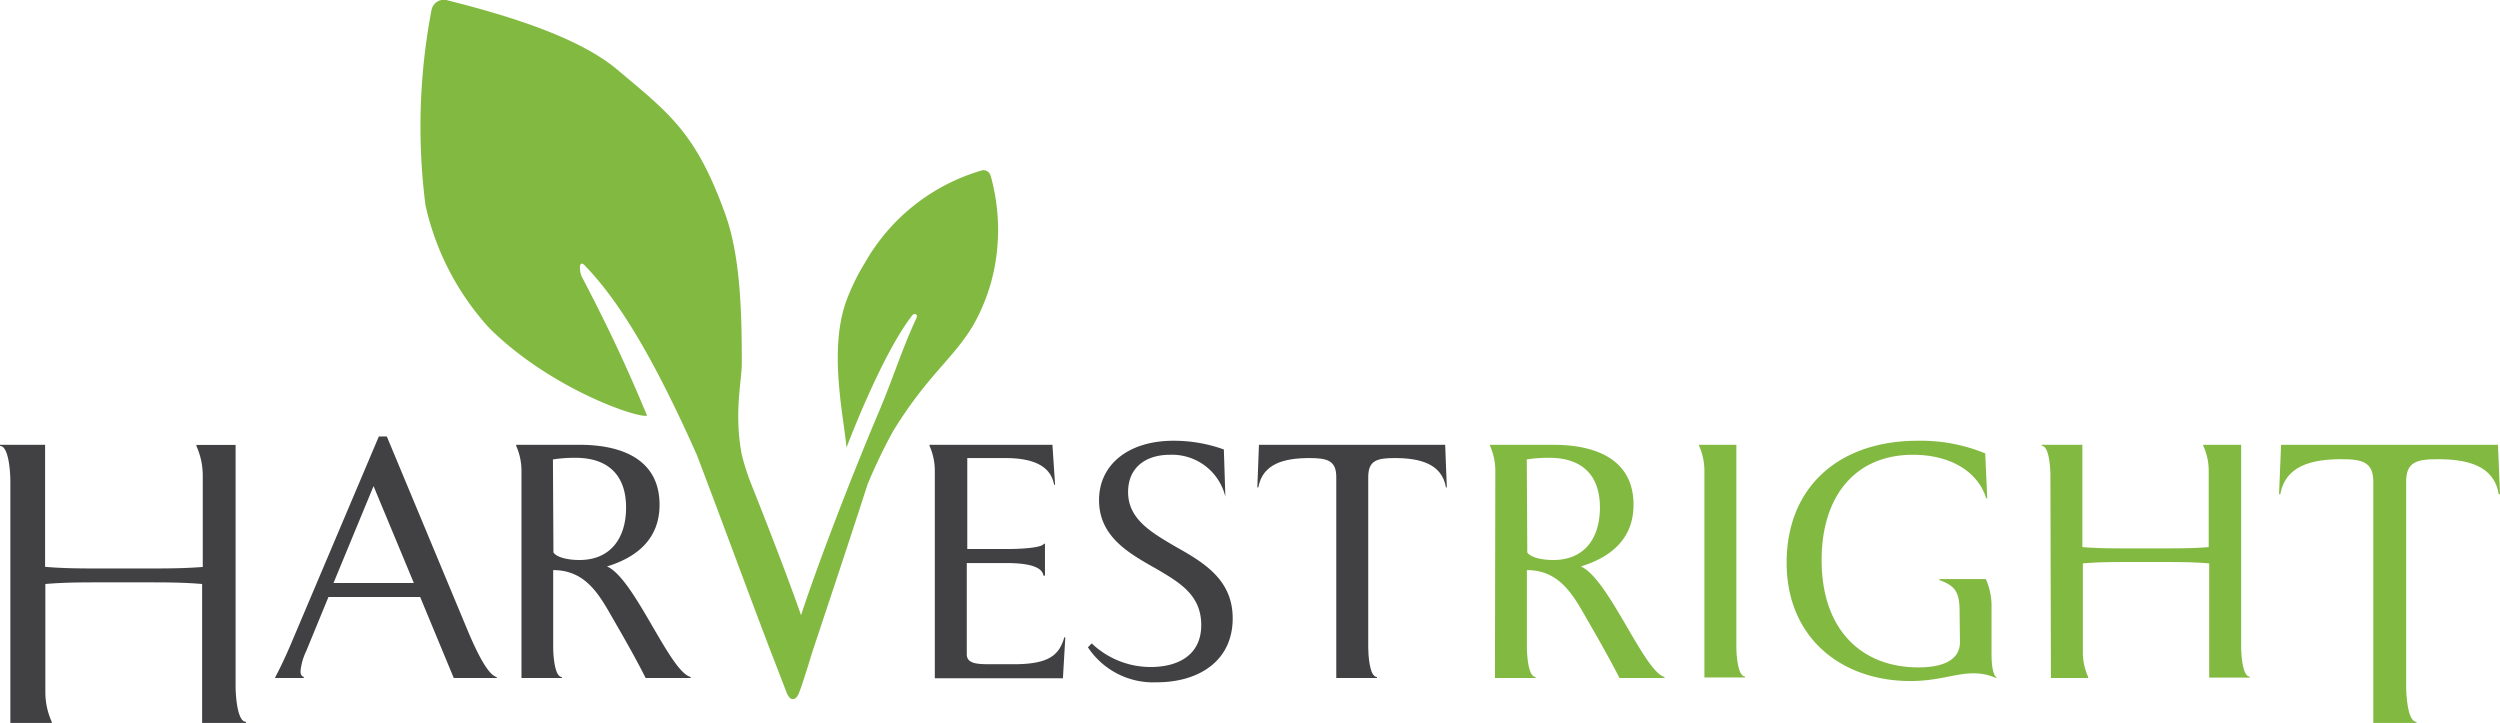 <svg xmlns="http://www.w3.org/2000/svg" viewBox="0 0 197.9 57.23"><defs><style>.cls-1{fill:#414042;}.cls-2{fill:#82b941;}</style></defs><title>Asset 1</title><g id="Layer_2" data-name="Layer 2"><g id="Layer_1-2" data-name="Layer 1"><path id="_Path_" data-name="&lt;Path&gt;" class="cls-1" d="M.82,38.07c0-.53-.1-2.77-.82-2.77v-.09H3.57v9.66C5.05,45,6.5,45,8,45h3.65c1.47,0,2.92,0,4.4-.12v-7.3a5.74,5.74,0,0,0-.5-2.27v-.09h3.1V54.34c0,.53.1,2.8.82,2.8v.09H16v-11c-1.48-.13-2.93-.13-4.4-.13H8c-1.48,0-2.93,0-4.41.13v8.62a5.73,5.73,0,0,0,.51,2.3v.09H.82Z"/><path class="cls-1" d="M32.76,46.15l-3.19-7.67L26.4,46.15Zm-11,7.52c.26-.5.71-1.37,1.29-2.74l6.94-16.38h.63l6.2,14.88c.5,1.21,1.66,4,2.5,4.16v.08h-3.4l-2.66-6.41H26l-1.76,4.28a4.71,4.71,0,0,0-.45,1.58c0,.24.05.39.26.47v.08Z"/><path class="cls-1" d="M43.81,43.73c.21.34,1,.6,2.06.6,2.42,0,3.69-1.68,3.69-4.16s-1.35-3.93-4-3.93a10.76,10.76,0,0,0-1.79.13Zm-2.53-6.52a4.91,4.91,0,0,0-.42-1.92v-.08h5c3.58,0,6.35,1.29,6.35,4.75,0,2.66-1.74,4.14-4.16,4.88,2.18.94,4.95,8.33,6.62,8.75v.08H51.11c-.6-1.19-1.23-2.32-1.89-3.48l-1-1.74c-1-1.74-2.11-3.32-4.43-3.32v6.12c0,.44.08,2.34.69,2.34v.08H41.28Z"/><path id="_Path_2" data-name="&lt;Path&gt;" class="cls-1" d="M74,37.21a4.91,4.91,0,0,0-.42-1.92v-.08h9.73l.21,3.16h-.08c-.26-1.45-1.58-2.11-3.87-2.11h-3v7.2h3.25c.58,0,2.64-.05,2.82-.42h.08v2.53H82.6c-.13-1-2.27-1-3.19-1H76.53v7.22c0,.74.79.79,1.82.79h1.9c2.72,0,3.59-.68,4-2.13h.08l-.19,3.24H74Z"/><path id="_Path_3" data-name="&lt;Path&gt;" class="cls-1" d="M86.42,50.93a6.75,6.75,0,0,0,4.67,1.87c2.14,0,4-.92,4-3.32S93.36,46.1,91.49,45C89.32,43.78,87,42.46,87,39.59s2.4-4.7,5.88-4.7a11.65,11.65,0,0,1,4,.69L97,39.32H97A4.34,4.34,0,0,0,92.62,36c-1.92,0-3.32,1-3.32,2.95,0,2.14,1.82,3.19,3.77,4.33,2.24,1.26,4.51,2.61,4.51,5.67,0,3.4-2.72,5.06-6,5.06a6.2,6.2,0,0,1-5.46-2.77Z"/><path id="_Path_4" data-name="&lt;Path&gt;" class="cls-1" d="M105.78,37.77c0-1.3-.69-1.51-2.11-1.51-2,0-3.72.43-4.06,2.32h-.08l.13-3.37H114.4l.13,3.37h-.07c-.32-1.89-2.09-2.32-4.07-2.32-1.42,0-2.08.21-2.08,1.51v13.5c0,.45.08,2.32.69,2.32v.08h-3.22Z"/><path class="cls-2" d="M120.9,43.73c.21.34,1,.6,2.06.6,2.43,0,3.69-1.68,3.69-4.16s-1.34-3.93-4-3.93a10.76,10.76,0,0,0-1.79.13Zm-2.53-6.52a4.91,4.91,0,0,0-.42-1.92v-.08h5c3.59,0,6.36,1.29,6.36,4.75,0,2.66-1.75,4.14-4.17,4.88,2.19.94,5,8.33,6.62,8.75v.08h-3.56c-.61-1.19-1.24-2.32-1.9-3.48l-1-1.74c-1-1.74-2.11-3.32-4.43-3.32v6.12c0,.44.08,2.34.69,2.34v.08h-3.22Z"/><path id="_Path_5" data-name="&lt;Path&gt;" class="cls-2" d="M134.92,37.21a4.91,4.91,0,0,0-.42-1.92v-.08h2.95v16c0,.44.08,2.34.69,2.34v.08h-3.22Z"/><path id="_Path_6" data-name="&lt;Path&gt;" class="cls-2" d="M155.12,48.34c0-1.61-.48-2-1.59-2.42v-.08h3.67a5.23,5.23,0,0,1,.45,2.27v3.5c0,.53,0,1.72.42,2.06l-.08,0a4.18,4.18,0,0,0-1.77-.37c-1.45,0-2.74.61-5,.61-5.41,0-9.79-3.38-9.79-9.37s4.14-9.65,10.37-9.65a13.36,13.36,0,0,1,5.35,1l.16,3.56h-.08c-.69-2.21-2.95-3.45-5.8-3.45-4.59,0-7.23,3.3-7.23,8.33,0,5.62,3.25,8.5,7.65,8.5,1.19,0,3.3-.21,3.3-2Z"/><path id="_Path_7" data-name="&lt;Path&gt;" class="cls-2" d="M162.31,37.61c0-.45-.08-2.32-.69-2.32v-.08h3.22v8.1c1.24.1,2.45.1,3.69.1h2.61c1.24,0,2.45,0,3.7-.1V37.19a4.65,4.65,0,0,0-.43-1.9v-.08h3v16c0,.45.08,2.35.68,2.35v.08h-3.21V44.6c-1.25-.11-2.46-.11-3.7-.11h-2.61c-1.24,0-2.45,0-3.69.11v7.07a4.74,4.74,0,0,0,.42,1.92v.08h-2.95Z"/><path id="_Path_8" data-name="&lt;Path&gt;" class="cls-2" d="M187.87,38.14c0-1.54-.82-1.79-2.52-1.79-2.33,0-4.43.5-4.84,2.77h-.1l.16-3.91h17.17l.16,3.91h-.1c-.37-2.27-2.48-2.77-4.84-2.77-1.7,0-2.49.25-2.49,1.79V54.37c0,.53.1,2.77.82,2.77v.09h-3.42Z"/><path id="_Path_9" data-name="&lt;Path&gt;" class="cls-2" d="M78.42,13.94a.58.58,0,0,0-.66-.46,15.65,15.65,0,0,0-9.28,7.3,17,17,0,0,0-1.47,3c-1.44,3.9-.22,9.19,0,11.65,0,0,2.65-7.06,5.07-10.29.07-.1.19-.28.3-.28.27,0,.22.21.13.4-1.15,2.47-1.83,4.77-3.1,7.72-2.14,5.09-4.62,11.53-6,15.72C62.09,44.87,59.34,38,59.34,38A19.83,19.83,0,0,1,58.72,36c-.63-3.34,0-5.8,0-7.24,0-3.7-.07-8.29-1.27-11.7C55.1,10.48,53,9,48.85,5.5,45.53,2.71,39.26,1,35.33,0a1,1,0,0,0-1.18.84,49.09,49.09,0,0,0-.47,15.4A21.24,21.24,0,0,0,38.76,26c5,4.93,12,7.19,12.46,6.89-1.9-4.54-3.23-7.27-5.17-11-.18-.35-.3-1.53.34-.77,2,2.09,4.22,5.33,7,11.07.57,1.17,1.16,2.45,1.78,3.84,2,5.25,3.91,10.48,5.91,15.72.31.79,1.16,3,1.16,3a1.36,1.36,0,0,0,.33.54.37.37,0,0,0,.37,0c.19-.1.33-.49.33-.49.24-.61.82-2.47,1-3.09,1.49-4.48,3-9,4.41-13.38a43.49,43.49,0,0,1,2-4.17c2.74-4.48,4.83-5.8,6.38-8.45A15,15,0,0,0,78.76,21a15.9,15.9,0,0,0-.34-7.09"/></g></g></svg>